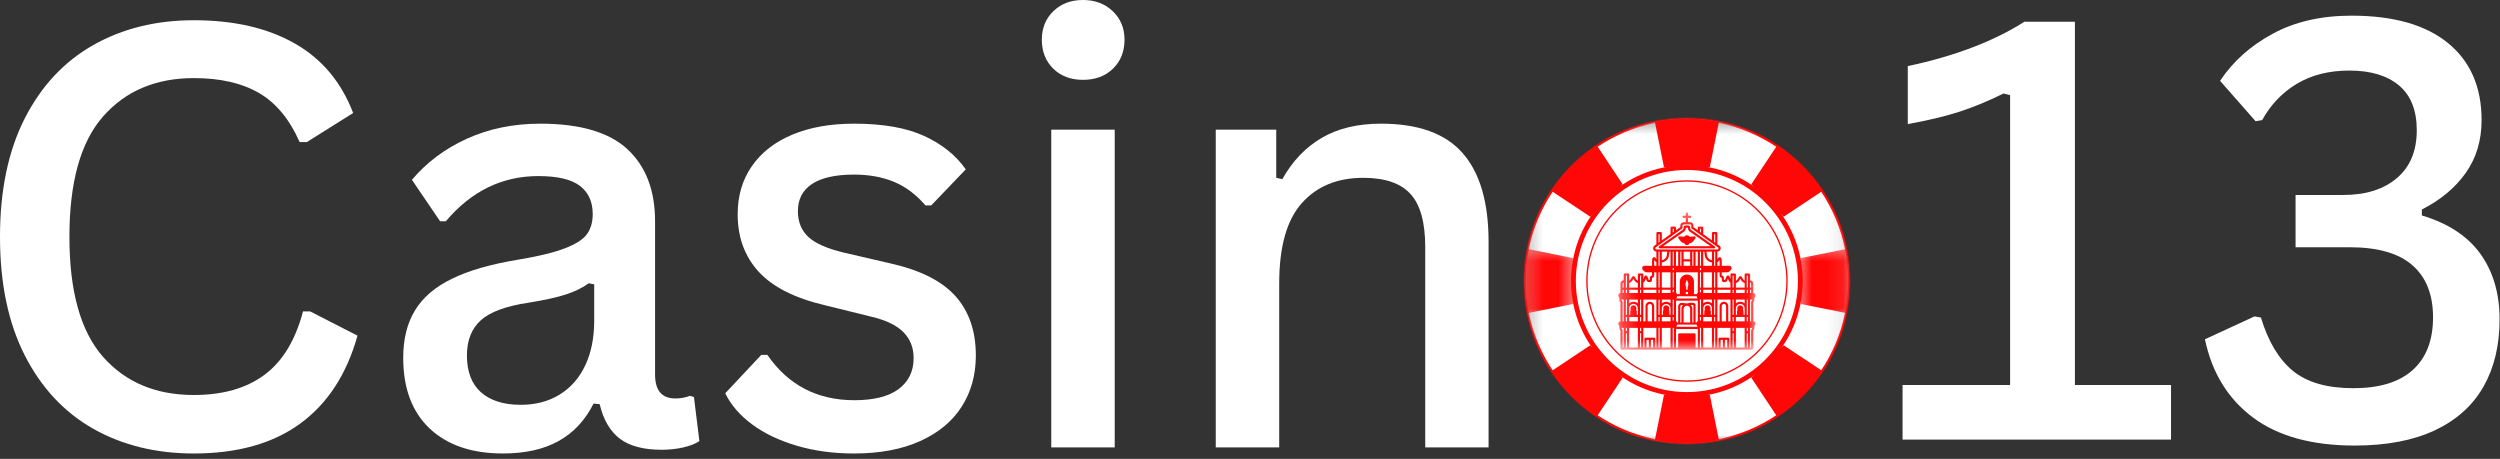 <svg width="158" height="29" viewBox="0 0 158 29" fill="none" xmlns="http://www.w3.org/2000/svg">
<rect x="0" y="0" width="158" height="29" fill="#333333" stroke="none"/>
<mask id="mask0_4001_17014" style="mask-type:luminance" maskUnits="userSpaceOnUse" x="96" y="7" width="21" height="22">
<path d="M96.266 7.439H116.905V28.032H96.266V7.439Z" fill="white"/>
</mask>
<g mask="url(#mask0_4001_17014)">
<path d="M116.875 17.761C116.875 23.427 112.281 28.022 106.614 28.022C100.946 28.022 96.352 23.427 96.352 17.761C96.352 12.093 100.946 7.498 106.614 7.498C112.281 7.498 116.875 12.093 116.875 17.761Z" fill="white"/>
</g>
<mask id="mask1_4001_17014" style="mask-type:luminance" maskUnits="userSpaceOnUse" x="96" y="7" width="21" height="22">
<path d="M96.266 7.426H116.905V28.065H96.266V7.426Z" fill="white"/>
</mask>
<g mask="url(#mask1_4001_17014)">
<path d="M116.876 17.761H116.805C116.805 20.575 115.663 23.121 113.819 24.966C111.975 26.81 109.428 27.95 106.615 27.95C103.799 27.95 101.253 26.81 99.409 24.966C97.564 23.121 96.424 20.575 96.424 17.761C96.424 14.946 97.564 12.399 99.409 10.555C101.253 8.711 103.799 7.571 106.615 7.569C109.428 7.571 111.975 8.711 113.819 10.555C115.663 12.399 116.805 14.946 116.805 17.761H116.948C116.948 12.054 112.32 7.428 106.615 7.426C100.908 7.428 96.281 12.054 96.281 17.761C96.281 23.467 100.908 28.093 106.615 28.093C112.32 28.093 116.948 23.467 116.948 17.761H116.876Z" fill="#FF0707"/>
</g>
<path d="M105.163 10.566H108.061L108.637 7.698C107.982 7.569 107.305 7.498 106.613 7.498C105.918 7.498 105.241 7.569 104.586 7.698L105.163 10.566Z" fill="#FF0707"/>
<path d="M108.061 24.955H105.163L104.586 27.823C105.241 27.953 105.918 28.024 106.613 28.024C107.305 28.024 107.982 27.953 108.637 27.823L108.061 24.955Z" fill="#FF0707"/>
<mask id="mask2_4001_17014" style="mask-type:luminance" maskUnits="userSpaceOnUse" x="96" y="15" width="4" height="5">
<path d="M96.266 15.477H99.534V19.997H96.266V15.477Z" fill="white"/>
</mask>
<g mask="url(#mask2_4001_17014)">
<path d="M99.42 19.209V16.313L96.554 15.736C96.422 16.392 96.352 17.069 96.352 17.763C96.352 18.456 96.422 19.133 96.554 19.788L99.42 19.209Z" fill="#FF0707"/>
</g>
<mask id="mask3_4001_17014" style="mask-type:luminance" maskUnits="userSpaceOnUse" x="113" y="15" width="4" height="5">
<path d="M113.594 15.477H116.902V19.997H113.594V15.477Z" fill="white"/>
</mask>
<g mask="url(#mask3_4001_17014)">
<path d="M113.805 16.313V19.209L116.671 19.788C116.805 19.133 116.873 18.456 116.873 17.763C116.873 17.069 116.805 16.392 116.671 15.736L113.805 16.313Z" fill="#FF0707"/>
</g>
<path d="M98.07 12.079L100.505 13.698L102.553 11.65L100.935 9.215C99.801 9.97 98.826 10.945 98.07 12.079Z" fill="#FF0707"/>
<path d="M115.163 23.441L112.728 21.822L110.68 23.87L112.298 26.305C113.432 25.55 114.407 24.575 115.163 23.441Z" fill="#FF0707"/>
<path d="M98.07 23.441C98.826 24.575 99.801 25.55 100.935 26.305L102.553 23.87L100.505 21.822L98.07 23.441Z" fill="#FF0707"/>
<path d="M112.298 9.215L110.68 11.65L112.728 13.698L115.163 12.079C114.407 10.945 113.432 9.97 112.298 9.215Z" fill="#FF0707"/>
<path d="M113.785 17.761C113.785 21.72 110.575 24.93 106.616 24.93C102.655 24.93 99.445 21.72 99.445 17.761C99.445 13.8 102.655 10.59 106.616 10.59C110.575 10.59 113.785 13.8 113.785 17.761Z" fill="white"/>
<path d="M113.78 17.761H113.629C113.629 19.7 112.844 21.452 111.573 22.723C110.303 23.993 108.549 24.779 106.611 24.779C104.671 24.779 102.919 23.993 101.647 22.723C100.378 21.452 99.593 19.7 99.593 17.761C99.593 15.821 100.378 14.069 101.647 12.798C102.919 11.528 104.671 10.742 106.611 10.742C108.549 10.742 110.303 11.528 111.573 12.798C112.844 14.069 113.629 15.821 113.629 17.761H113.933C113.933 13.716 110.655 10.438 106.611 10.438C102.566 10.438 99.289 13.716 99.289 17.761C99.289 21.805 102.566 25.081 106.611 25.081C110.655 25.081 113.933 21.805 113.933 17.761H113.78Z" fill="#FF0707"/>
<path d="M112.934 17.761C112.934 21.251 110.103 24.082 106.612 24.082C103.12 24.082 100.289 21.251 100.289 17.761C100.289 14.269 103.12 11.438 106.612 11.438C110.103 11.438 112.934 14.269 112.934 17.761Z" fill="white"/>
<path d="M112.938 17.761H112.895C112.895 19.493 112.192 21.063 111.056 22.201C109.92 23.337 108.351 24.039 106.617 24.039C104.882 24.039 103.313 23.337 102.177 22.201C101.039 21.063 100.336 19.493 100.336 17.761C100.336 16.027 101.039 14.457 102.177 13.319C103.313 12.183 104.882 11.481 106.617 11.481C108.351 11.481 109.92 12.183 111.056 13.319C112.192 14.457 112.895 16.027 112.895 17.761H112.981C112.981 14.245 110.132 11.395 106.617 11.395C103.101 11.395 100.25 14.245 100.25 17.761C100.25 21.275 103.101 24.126 106.617 24.126C110.132 24.126 112.981 21.275 112.981 17.761H112.938Z" fill="#FF0707"/>
<mask id="mask4_4001_17014" style="mask-type:luminance" maskUnits="userSpaceOnUse" x="102" y="13" width="9" height="10">
<path d="M102.273 13.424H110.949V22.099H102.273V13.424Z" fill="white"/>
</mask>
<g mask="url(#mask4_4001_17014)">
<path d="M110.81 20.31V19.111C110.81 19.104 110.814 19.096 110.818 19.09C110.857 19.051 110.879 19 110.879 18.945V18.823C110.924 18.772 110.949 18.713 110.949 18.656C110.949 18.58 110.886 18.519 110.81 18.519V17.968C110.81 17.799 110.722 17.728 110.637 17.717C110.625 17.715 110.616 17.715 110.604 17.717V17.35C110.604 17.31 110.572 17.281 110.535 17.281H110.329C110.29 17.281 110.261 17.31 110.261 17.35V17.738C110.206 17.707 110.151 17.646 110.111 17.546C110.09 17.491 110.043 17.456 109.994 17.454C109.962 17.452 109.907 17.465 109.87 17.552C109.819 17.669 109.754 17.722 109.709 17.744V17.35C109.709 17.31 109.678 17.281 109.641 17.281H109.433C109.395 17.281 109.364 17.31 109.364 17.35V17.648C109.364 17.646 109.362 17.644 109.362 17.642L109.303 17.479C109.289 17.438 109.252 17.41 109.209 17.41C109.164 17.41 109.127 17.434 109.111 17.475L109.021 17.693H108.952V17.556C108.952 17.479 108.889 17.418 108.815 17.418V17.21H109.158C109.219 17.21 109.274 17.185 109.307 17.14C109.317 17.124 109.331 17.116 109.344 17.104C109.384 17.077 109.435 17.04 109.435 16.936C109.435 16.859 109.372 16.798 109.295 16.798H108.815V16.592C108.815 16.431 108.815 16.394 108.777 16.31C108.762 16.274 108.726 16.249 108.689 16.249C108.648 16.247 108.611 16.269 108.589 16.306C108.569 16.341 108.554 16.367 108.538 16.388V15.902C108.654 15.9 108.746 15.806 108.746 15.692C108.746 15.631 108.72 15.574 108.675 15.535C108.673 15.533 108.671 15.531 108.669 15.529L108.538 15.437V14.732C108.538 14.695 108.508 14.664 108.469 14.664H108.263C108.226 14.664 108.195 14.695 108.195 14.732V15.19L107.643 14.795V14.389C107.643 14.35 107.612 14.32 107.575 14.32H107.369C107.329 14.32 107.3 14.35 107.3 14.389V14.55L107.023 14.354V14.25C107.023 14.136 106.931 14.044 106.817 14.044H106.68V13.769H106.817C106.855 13.769 106.886 13.738 106.886 13.7C106.886 13.661 106.855 13.632 106.817 13.632H106.68V13.492C106.68 13.455 106.649 13.424 106.611 13.424C106.572 13.424 106.543 13.455 106.543 13.492V13.632H106.403C106.366 13.632 106.335 13.661 106.335 13.7C106.335 13.738 106.366 13.769 106.403 13.769H106.543V14.044H106.403C106.29 14.044 106.197 14.136 106.197 14.25V14.354L105.923 14.55V14.389C105.923 14.35 105.891 14.32 105.854 14.32H105.646C105.609 14.32 105.577 14.35 105.577 14.389V14.795L105.028 15.19V14.732C105.028 14.695 104.997 14.664 104.959 14.664H104.751C104.714 14.664 104.683 14.695 104.683 14.732V15.437L104.553 15.529C104.551 15.531 104.549 15.533 104.547 15.535C104.502 15.574 104.477 15.631 104.477 15.692C104.477 15.749 104.498 15.802 104.538 15.841C104.577 15.88 104.628 15.902 104.683 15.902V16.388C104.669 16.367 104.651 16.341 104.632 16.306C104.612 16.269 104.575 16.247 104.534 16.249C104.494 16.249 104.461 16.274 104.445 16.31C104.408 16.394 104.408 16.431 104.408 16.592V16.798H103.925C103.849 16.798 103.788 16.859 103.788 16.936C103.788 17.04 103.839 17.077 103.876 17.104C103.892 17.116 103.904 17.124 103.914 17.138C103.949 17.185 104.004 17.21 104.063 17.21H104.408V17.418C104.332 17.418 104.271 17.479 104.271 17.556V17.693L104.2 17.689L104.112 17.475C104.096 17.434 104.059 17.41 104.014 17.41C103.971 17.41 103.933 17.438 103.92 17.479L103.859 17.642C103.859 17.644 103.857 17.646 103.857 17.648V17.35C103.857 17.31 103.825 17.281 103.788 17.281H103.582C103.543 17.281 103.513 17.31 103.513 17.35V17.744C103.466 17.722 103.404 17.669 103.351 17.552C103.313 17.465 103.258 17.452 103.229 17.454C103.178 17.456 103.133 17.491 103.111 17.548C103.072 17.646 103.015 17.707 102.962 17.738V17.35C102.962 17.31 102.931 17.281 102.893 17.281H102.687C102.648 17.281 102.617 17.31 102.617 17.35V17.717C102.607 17.715 102.595 17.715 102.583 17.717C102.501 17.728 102.411 17.799 102.411 17.968V18.519C102.334 18.519 102.273 18.582 102.273 18.656C102.273 18.713 102.299 18.772 102.342 18.823V18.945C102.342 19 102.364 19.051 102.403 19.09C102.409 19.096 102.411 19.104 102.411 19.111V20.31C102.334 20.31 102.273 20.371 102.273 20.446C102.273 20.505 102.299 20.563 102.342 20.612V20.732C102.342 20.787 102.364 20.838 102.403 20.877C102.409 20.883 102.411 20.891 102.411 20.899V22.031C102.411 22.068 102.442 22.099 102.479 22.099H110.741C110.78 22.099 110.81 22.068 110.81 22.031V20.899C110.81 20.891 110.814 20.883 110.818 20.877C110.857 20.838 110.879 20.787 110.879 20.732V20.612C110.924 20.563 110.949 20.505 110.949 20.446C110.949 20.371 110.886 20.31 110.81 20.31ZM110.673 20.899V21.962H110.604V20.722H110.674C110.696 20.722 110.718 20.716 110.741 20.709V20.732C110.741 20.75 110.735 20.767 110.72 20.781C110.69 20.812 110.673 20.854 110.673 20.899ZM109.021 21.48H109.158V21.962H109.021V21.48ZM108.883 21.962H108.746V21.48H108.883V21.962ZM109.227 21.342H108.677C108.638 21.342 108.607 21.374 108.607 21.411V21.962H108.538V20.722H109.364V21.962H109.295V21.411C109.295 21.374 109.266 21.342 109.227 21.342ZM107.092 21.068H106.129C106.091 21.068 106.06 21.097 106.06 21.136V21.962H105.923V20.791H107.3V21.962H107.161V21.136C107.161 21.097 107.131 21.068 107.092 21.068ZM104.339 21.48H104.477V21.962H104.339V21.48ZM104.202 21.962H104.063V21.48H104.202V21.962ZM104.545 21.342H103.994C103.957 21.342 103.925 21.374 103.925 21.411V21.962H103.857V20.722H104.683V21.962H104.614V21.411C104.614 21.374 104.583 21.342 104.545 21.342ZM104.82 15.904H104.889V16.798H104.82V15.904ZM105.369 15.904C105.365 15.99 105.352 16.082 105.332 16.178C105.303 16.31 105.173 16.42 105.028 16.447V15.904H105.369ZM105.577 15.904V16.798H105.028V16.587C105.238 16.557 105.424 16.402 105.466 16.208C105.489 16.102 105.503 16 105.507 15.904H105.577ZM105.785 15.904V16.798H105.717V15.904H105.785ZM106.06 15.904V16.798H105.923V15.904H106.06ZM106.266 15.904V16.798H106.197V15.904H106.266ZM106.817 15.904V16.384H106.403V15.904H106.817ZM107.023 15.904V16.798H106.955V15.904H107.023ZM107.3 15.904V16.798H107.161V15.904H107.3ZM107.506 15.904V16.798H107.437V15.904H107.506ZM107.714 15.904C107.72 16 107.732 16.102 107.755 16.208C107.796 16.402 107.983 16.557 108.195 16.587V16.798H107.643V15.904H107.714ZM108.401 15.904V16.798H108.332V15.904H108.401ZM110.467 20.928H110.398V20.722H110.467V20.928ZM109.572 20.928H109.503V20.722H109.572V20.928ZM103.719 20.928H103.651V20.722H103.719V20.928ZM106.403 16.524H106.817V16.798H106.403V16.524ZM106.955 20.379V19.526C106.955 19.435 106.919 19.349 106.855 19.282C106.853 19.28 106.849 19.278 106.847 19.276H106.986C107.006 19.276 107.019 19.282 107.023 19.286V20.379H106.955ZM106.403 20.379V19.526C106.403 19.412 106.494 19.321 106.611 19.32C106.666 19.32 106.717 19.341 106.756 19.38C106.796 19.419 106.817 19.471 106.817 19.526V20.379H106.403ZM106.197 20.379V19.345C106.197 19.321 106.242 19.282 106.26 19.278C106.301 19.28 106.335 19.282 106.366 19.284C106.305 19.347 106.266 19.433 106.266 19.526V20.379H106.197ZM107.161 19.265C107.153 19.221 107.108 19.139 106.986 19.139H106.815C106.772 19.139 106.727 19.147 106.684 19.163C106.641 19.178 106.621 19.182 106.609 19.182H106.607H106.605C106.592 19.182 106.576 19.178 106.55 19.172C106.499 19.163 106.421 19.147 106.264 19.141C106.201 19.137 106.142 19.19 106.127 19.206C106.084 19.247 106.06 19.298 106.06 19.345V20.379H105.983C105.97 20.33 105.946 20.299 105.923 20.279V19.002H107.3V20.279C107.276 20.299 107.251 20.33 107.239 20.379H107.161V19.276C107.161 19.272 107.161 19.268 107.161 19.265ZM109.572 19.896H109.503V18.933H109.572V19.896ZM104.408 20.31H104.131V19.345C104.131 19.27 104.194 19.208 104.271 19.208C104.306 19.208 104.341 19.221 104.367 19.249C104.392 19.274 104.408 19.31 104.408 19.345V20.31ZM105.717 20.034H105.785V20.244C105.76 20.247 105.736 20.257 105.717 20.271V20.034ZM105.577 20.308C105.573 20.308 105.571 20.31 105.568 20.31H105.028V20.034H105.577V20.308ZM105.509 19.896V19.724C105.509 19.673 105.509 19.645 105.477 19.586C105.475 19.58 105.473 19.575 105.473 19.575C105.485 19.547 105.491 19.518 105.491 19.488C105.491 19.382 105.407 19.296 105.303 19.296C105.199 19.296 105.114 19.38 105.114 19.482C105.114 19.514 105.12 19.543 105.13 19.567C105.132 19.569 105.13 19.575 105.126 19.584C105.097 19.647 105.097 19.675 105.097 19.724V19.896H105.028V19.482C105.028 19.331 105.152 19.208 105.303 19.208C105.454 19.208 105.577 19.331 105.577 19.482V19.896H105.509ZM105.577 19.176C105.505 19.11 105.409 19.07 105.303 19.07C105.197 19.07 105.101 19.11 105.028 19.176V18.933H105.577V19.176ZM104.889 18.933V19.896H104.82V18.933H104.889ZM104.82 20.034H104.889V20.31H104.82V20.034ZM105.785 19.896H105.717V18.933H105.785V19.896ZM103.857 18.933H104.683V20.31H104.545V19.345C104.545 19.272 104.516 19.204 104.465 19.151C104.412 19.1 104.343 19.07 104.271 19.07C104.118 19.07 103.994 19.194 103.994 19.345V20.31H103.857V18.933ZM105.991 18.725H107.231C107.231 18.778 107.251 18.827 107.284 18.864H105.938C105.97 18.827 105.991 18.78 105.991 18.725ZM106.543 18.588V18.45H106.68V18.588H106.543ZM106.572 18.313C106.568 18.183 106.55 18.107 106.537 18.05C106.513 17.958 106.503 17.921 106.609 17.691C106.723 17.921 106.713 17.958 106.69 18.048C106.674 18.107 106.654 18.181 106.649 18.313H106.572ZM107.506 20.271C107.484 20.257 107.463 20.247 107.437 20.244V20.034H107.506V20.271ZM107.643 20.034H108.195V20.31H107.655C107.651 20.31 107.647 20.308 107.643 20.308V20.034ZM108.195 18.933V19.176C108.122 19.11 108.024 19.07 107.918 19.07C107.814 19.07 107.716 19.11 107.643 19.176V18.933H108.195ZM107.643 19.482C107.643 19.331 107.767 19.208 107.918 19.208C108.071 19.208 108.195 19.331 108.195 19.482V19.896H108.126V19.724C108.126 19.675 108.124 19.647 108.095 19.584C108.091 19.575 108.091 19.569 108.091 19.571C108.1 19.543 108.106 19.514 108.106 19.482C108.106 19.38 108.022 19.296 107.918 19.296C107.816 19.296 107.732 19.382 107.732 19.488C107.732 19.518 107.737 19.547 107.747 19.573C107.747 19.575 107.747 19.58 107.743 19.586C107.714 19.645 107.712 19.673 107.712 19.724V19.896H107.643V19.482ZM108.332 20.034H108.401V20.31H108.332V20.034ZM108.401 19.896H108.332V18.933H108.401V19.896ZM107.437 18.933H107.506V19.896H107.437V18.933ZM109.089 20.31H108.815V19.345C108.815 19.31 108.828 19.274 108.854 19.249C108.881 19.221 108.915 19.208 108.952 19.208C109.028 19.208 109.089 19.27 109.089 19.345V20.31ZM109.364 20.31H109.227V19.345C109.227 19.194 109.103 19.07 108.952 19.07C108.877 19.07 108.809 19.1 108.758 19.151C108.705 19.204 108.677 19.272 108.677 19.345V20.31H108.538V18.933H109.364V20.31ZM109.503 20.31V20.034H109.572V20.31H109.503ZM107.506 18.48C107.484 18.468 107.463 18.458 107.437 18.454V18.313H107.506V18.48ZM107.437 18.176V17.21H107.506V18.176H107.437ZM107.3 17.21V18.488C107.276 18.507 107.251 18.539 107.239 18.588H107.059V17.797C107.059 17.677 107.012 17.564 106.927 17.479C106.843 17.395 106.731 17.35 106.611 17.35C106.364 17.35 106.164 17.55 106.164 17.797V18.588H105.983C105.97 18.539 105.946 18.507 105.923 18.488V17.21H107.3ZM105.785 18.176H105.717V17.21H105.785V18.176ZM105.785 18.313V18.454C105.76 18.458 105.736 18.468 105.717 18.48V18.313H105.785ZM103.651 18.933H103.719V19.896H103.651V18.933ZM103.719 20.034V20.31H103.651V20.034H103.719ZM109.709 20.31V20.034H110.261V20.31H109.709ZM110.192 19.896V19.724C110.192 19.675 110.19 19.647 110.16 19.584C110.157 19.575 110.157 19.569 110.155 19.571C110.166 19.543 110.172 19.514 110.172 19.482C110.172 19.38 110.088 19.296 109.984 19.296C109.88 19.296 109.796 19.382 109.796 19.488C109.796 19.518 109.801 19.547 109.813 19.573C109.813 19.575 109.813 19.58 109.809 19.586C109.78 19.645 109.778 19.673 109.778 19.724V19.896H109.709V19.482C109.709 19.41 109.737 19.341 109.79 19.288C109.841 19.237 109.911 19.208 109.984 19.208C110.137 19.208 110.261 19.331 110.261 19.482V19.896H110.192ZM110.261 19.176C110.186 19.11 110.09 19.07 109.984 19.07C109.882 19.07 109.786 19.108 109.709 19.176V18.933H110.261V19.176ZM107.655 18.519C107.651 18.519 107.647 18.519 107.643 18.519V18.313H108.195V18.519H107.655ZM107.643 18.176V17.21H108.195V18.176H107.643ZM107.506 17.073H107.437V16.936H107.506V17.073ZM105.785 17.073H105.717V16.936H105.785V17.073ZM105.577 17.21V18.176H105.028V17.21H105.577ZM105.577 18.313V18.519C105.573 18.519 105.571 18.519 105.568 18.519H105.028V18.313H105.577ZM103.513 18.933V19.176C103.437 19.108 103.339 19.07 103.237 19.07C103.131 19.07 103.035 19.11 102.962 19.176V18.933H103.513ZM102.962 19.482C102.962 19.331 103.086 19.208 103.237 19.208C103.311 19.208 103.38 19.237 103.433 19.288C103.484 19.341 103.513 19.41 103.513 19.482V19.896H103.445V19.724C103.445 19.673 103.443 19.645 103.413 19.586C103.409 19.58 103.409 19.575 103.407 19.575C103.419 19.547 103.425 19.518 103.425 19.488C103.425 19.382 103.341 19.296 103.237 19.296C103.133 19.296 103.048 19.38 103.048 19.482C103.048 19.514 103.054 19.543 103.066 19.567C103.066 19.569 103.066 19.575 103.06 19.584C103.033 19.647 103.031 19.675 103.031 19.724V19.896H102.962V19.482ZM103.513 20.034V20.31H102.962V20.034H103.513ZM105.991 20.516H107.231C107.231 20.567 107.251 20.616 107.284 20.654H105.936C105.972 20.616 105.991 20.567 105.991 20.516ZM110.398 20.31V20.034H110.467V20.31H110.398ZM110.467 19.896H110.398V18.933H110.467V19.896ZM110.398 18.519V18.313H110.467V18.519H110.398ZM110.261 18.519H109.709V18.313H110.261V18.519ZM109.572 18.519H109.503V18.313H109.572V18.519ZM109.364 18.519H108.538V18.313H109.364V18.519ZM108.401 18.519H108.332V18.313H108.401V18.519ZM108.332 18.176V17.21H108.401V18.176H108.332ZM108.195 16.447C108.047 16.42 107.918 16.31 107.89 16.178C107.869 16.082 107.857 15.99 107.851 15.904H108.195V16.447ZM104.889 17.21V18.176H104.82V17.21H104.889ZM104.889 18.313V18.519H104.82V18.313H104.889ZM104.683 18.519H103.857V18.313H104.683V18.519ZM103.719 18.519H103.651V18.313H103.719V18.519ZM103.513 18.519H102.962V18.313H103.513V18.519ZM102.825 18.519H102.756V18.313H102.825V18.519ZM102.825 18.933V19.896H102.756V18.933H102.825ZM102.756 20.034H102.825V20.31H102.756V20.034ZM102.825 20.722V20.928H102.756V20.722H102.825ZM102.756 21.068H102.825V21.962H102.756V21.068ZM102.962 20.722H103.513V21.962H102.962V20.722ZM103.651 21.068H103.719V21.962H103.651V21.068ZM104.82 20.722H104.889V21.962H104.82V20.722ZM105.028 20.722H105.577V21.962H105.028V20.722ZM105.717 20.722H105.785V21.962H105.717V20.722ZM107.437 20.722H107.506V21.962H107.437V20.722ZM107.643 20.722H108.195V21.962H107.643V20.722ZM108.332 20.722H108.401V21.962H108.332V20.722ZM109.503 21.068H109.572V21.962H109.503V21.068ZM109.709 20.722H110.261V21.962H109.709V20.722ZM110.398 21.068H110.467V21.962H110.398V21.068ZM110.604 20.31V18.933H110.674C110.696 18.933 110.718 18.927 110.741 18.919V18.945C110.741 18.962 110.735 18.98 110.722 18.994C110.69 19.023 110.673 19.066 110.673 19.111V20.31H110.604ZM110.604 18.519V18.313H110.673V18.519H110.604ZM110.631 17.858C110.659 17.87 110.673 17.909 110.673 17.968V18.176H110.604V17.856C110.612 17.854 110.622 17.852 110.631 17.858ZM110.467 17.418V18.176H110.398V17.418H110.467ZM109.992 17.619C110.051 17.756 110.151 17.856 110.261 17.887V18.176H109.709V17.891C109.786 17.87 109.905 17.809 109.992 17.619ZM109.572 17.418V18.176H109.503V17.418H109.572ZM108.815 17.556V17.693C108.815 17.77 108.875 17.83 108.952 17.83H109.021C109.079 17.83 109.13 17.793 109.15 17.742L109.203 17.609L109.232 17.689C109.248 17.732 109.299 17.819 109.364 17.868V18.176H108.538V17.21H108.677V17.418C108.677 17.493 108.738 17.556 108.815 17.556ZM108.673 16.435C108.675 16.467 108.677 16.51 108.677 16.592V16.798H108.538V16.575C108.591 16.547 108.636 16.494 108.673 16.435ZM108.332 14.801H108.401V15.337L108.332 15.288V14.801ZM107.437 14.458H107.506V14.697L107.437 14.648V14.458ZM105.717 14.458H105.785V14.648L105.717 14.697V14.458ZM104.82 14.801H104.889V15.288L104.82 15.337V14.801ZM104.614 15.692C104.614 15.672 104.622 15.653 104.638 15.639L106.307 14.444C106.325 14.432 106.335 14.411 106.335 14.389V14.25C106.335 14.213 106.366 14.181 106.403 14.181H106.817C106.855 14.181 106.886 14.213 106.886 14.25V14.389C106.886 14.411 106.898 14.432 106.915 14.444L107.327 14.74L108.585 15.639C108.599 15.653 108.607 15.672 108.607 15.692C108.607 15.733 108.573 15.766 108.534 15.766H104.689C104.669 15.766 104.649 15.758 104.636 15.743C104.622 15.729 104.614 15.711 104.614 15.692ZM104.545 16.592C104.545 16.51 104.545 16.467 104.549 16.435C104.587 16.494 104.63 16.547 104.683 16.575V16.798H104.545V16.592ZM103.988 17.689L104.018 17.609L104.071 17.738C104.09 17.793 104.143 17.83 104.202 17.83H104.271C104.345 17.83 104.408 17.77 104.408 17.693V17.556C104.485 17.556 104.545 17.493 104.545 17.418V17.21H104.683V18.176H103.857V17.868C103.921 17.819 103.974 17.732 103.988 17.689ZM103.719 17.418V18.176H103.651V17.418H103.719ZM103.231 17.619C103.317 17.809 103.437 17.87 103.513 17.891V18.176H102.962V17.887C103.07 17.856 103.17 17.756 103.231 17.619ZM102.825 17.418V18.176H102.756V17.418H102.825ZM102.589 17.858C102.601 17.852 102.611 17.854 102.617 17.856V18.176H102.548V17.968C102.548 17.909 102.564 17.87 102.589 17.858ZM102.548 18.313H102.617V18.519H102.548V18.313ZM102.501 18.994C102.487 18.98 102.479 18.962 102.479 18.945V18.919C102.503 18.927 102.527 18.933 102.548 18.933H102.617V20.31H102.548V19.111C102.548 19.066 102.53 19.023 102.501 18.994ZM102.501 20.781C102.487 20.767 102.479 20.75 102.479 20.732V20.709C102.503 20.716 102.527 20.722 102.548 20.722H102.617V21.962H102.548V20.899C102.548 20.854 102.532 20.812 102.501 20.781Z" fill="#FF0707"/>
</g>
<path d="M104.889 15.696H108.332C108.361 15.696 108.389 15.676 108.398 15.649C108.406 15.619 108.396 15.588 108.371 15.572L106.88 14.531C106.88 14.531 106.88 14.531 106.878 14.531C106.841 14.505 106.817 14.462 106.817 14.415V14.389C106.817 14.313 106.756 14.25 106.68 14.25H106.542C106.466 14.25 106.403 14.313 106.403 14.389V14.415C106.403 14.462 106.382 14.505 106.34 14.531L104.849 15.572C104.826 15.588 104.814 15.619 104.824 15.649C104.834 15.676 104.859 15.696 104.889 15.696ZM106.419 14.644C106.495 14.593 106.542 14.507 106.542 14.415V14.389H106.68V14.415C106.68 14.507 106.725 14.593 106.801 14.644L108.112 15.559H105.108L106.419 14.644Z" fill="#FF0707"/>
<path d="M107.153 14.971C107.14 14.948 107.112 14.936 107.085 14.94C107.002 14.951 106.943 14.951 106.896 14.954C106.857 14.954 106.822 14.956 106.785 14.961C106.747 14.906 106.684 14.869 106.614 14.869C106.543 14.869 106.478 14.906 106.441 14.961C106.404 14.956 106.371 14.954 106.329 14.954C106.282 14.951 106.225 14.951 106.141 14.94C106.114 14.936 106.086 14.95 106.072 14.973C106.057 14.999 106.061 15.028 106.078 15.052C106.094 15.071 106.112 15.097 106.129 15.126C106.198 15.226 106.294 15.371 106.449 15.366C106.469 15.438 106.535 15.489 106.614 15.489C106.692 15.489 106.757 15.436 106.779 15.366C106.951 15.373 107.061 15.193 107.126 15.089C107.136 15.073 107.144 15.057 107.153 15.046C107.167 15.022 107.167 14.993 107.153 14.971Z" fill="#FF0707"/>
<path d="M12.25 28.66C9.859 28.66 7.74 28.14 5.894 27.099C4.051 26.053 2.607 24.505 1.562 22.453C0.52 20.402 0 17.907 0 14.966C0 12.031 0.52 9.539 1.562 7.487C2.607 5.437 4.051 3.891 5.894 2.849C7.74 1.803 9.859 1.279 12.25 1.279C14.777 1.279 16.898 1.766 18.615 2.739C20.33 3.708 21.566 5.176 22.319 7.142L19.392 8.978H18.937C18.293 7.524 17.432 6.488 16.355 5.87C15.282 5.248 13.914 4.936 12.25 4.936C9.849 4.936 7.936 5.745 6.514 7.361C5.095 8.974 4.387 11.509 4.387 14.966C4.387 18.415 5.095 20.944 6.514 22.555C7.936 24.162 9.849 24.964 12.25 24.964C14.071 24.964 15.554 24.544 16.7 23.7C17.85 22.853 18.666 21.515 19.149 19.682H19.604L22.594 21.213C21.913 23.651 20.706 25.503 18.976 26.769C17.249 28.03 15.007 28.66 12.25 28.66Z" fill="white"/>
<path d="M31.786 28.66C29.818 28.66 28.274 28.134 27.156 27.083C26.042 26.031 25.484 24.544 25.484 22.617C25.484 21.424 25.732 20.424 26.23 19.612C26.726 18.796 27.503 18.132 28.561 17.618C29.616 17.1 30.988 16.704 32.673 16.425C33.995 16.206 35.004 15.962 35.694 15.696C36.389 15.429 36.858 15.129 37.099 14.793C37.338 14.46 37.46 14.038 37.46 13.53C37.46 12.751 37.189 12.156 36.652 11.748C36.112 11.336 35.235 11.128 34.023 11.128C31.731 11.128 29.781 12.082 28.176 13.985H27.815L26.034 11.364C26.964 10.261 28.123 9.394 29.51 8.766C30.901 8.134 32.447 7.816 34.148 7.816C36.66 7.816 38.496 8.356 39.657 9.433C40.819 10.512 41.4 12.029 41.4 13.985V23.669C41.4 24.679 41.827 25.183 42.687 25.183C43.005 25.183 43.309 25.129 43.597 25.019L43.856 25.089L44.201 27.875C43.954 28.044 43.617 28.177 43.189 28.276C42.759 28.374 42.302 28.425 41.816 28.425C40.664 28.425 39.779 28.189 39.163 27.718C38.551 27.244 38.129 26.518 37.9 25.544L37.515 25.505C36.981 26.563 36.244 27.354 35.302 27.875C34.364 28.397 33.193 28.66 31.786 28.66ZM32.916 25.584C33.846 25.584 34.662 25.37 35.365 24.94C36.071 24.507 36.612 23.889 36.989 23.088C37.366 22.288 37.554 21.346 37.554 20.263V17.971L37.209 17.901C36.832 18.179 36.361 18.411 35.796 18.599C35.231 18.788 34.427 18.966 33.387 19.133C31.978 19.343 30.98 19.712 30.389 20.239C29.803 20.769 29.51 21.511 29.51 22.468C29.51 23.488 29.805 24.263 30.397 24.791C30.994 25.321 31.833 25.584 32.916 25.584Z" fill="white"/>
<path d="M53.974 28.66C52.666 28.66 51.455 28.495 50.341 28.166C49.23 27.836 48.288 27.385 47.515 26.808C46.746 26.233 46.185 25.582 45.836 24.854L48.112 22.429H48.496C49.819 24.34 51.651 25.293 53.99 25.293C55.218 25.293 56.15 25.062 56.784 24.595C57.421 24.124 57.741 23.471 57.741 22.633C57.741 21.98 57.531 21.438 57.113 21.009C56.693 20.575 56.03 20.247 55.12 20.028L52.099 19.282C50.203 18.833 48.818 18.126 47.939 17.163C47.06 16.196 46.621 14.989 46.621 13.545C46.621 12.368 46.921 11.352 47.523 10.492C48.124 9.629 48.977 8.968 50.082 8.507C51.184 8.048 52.483 7.816 53.974 7.816C55.805 7.816 57.282 8.075 58.408 8.593C59.532 9.107 60.409 9.81 61.037 10.704L58.855 12.98H58.487C57.894 12.29 57.231 11.793 56.493 11.489C55.76 11.187 54.92 11.034 53.974 11.034C52.797 11.034 51.91 11.234 51.314 11.63C50.721 12.023 50.427 12.596 50.427 13.349C50.427 14.014 50.643 14.554 51.078 14.966C51.518 15.38 52.275 15.715 53.354 15.97L56.266 16.645C58.159 17.069 59.532 17.759 60.386 18.717C61.243 19.674 61.673 20.926 61.673 22.468C61.673 23.692 61.374 24.771 60.778 25.701C60.186 26.628 59.312 27.354 58.157 27.875C57.005 28.397 55.61 28.66 53.974 28.66Z" fill="white"/>
<path d="M68.441 5.046C67.676 5.046 67.052 4.811 66.566 4.34C66.083 3.865 65.844 3.255 65.844 2.511C65.844 1.785 66.083 1.185 66.566 0.714C67.052 0.239 67.676 0 68.441 0C69.21 0 69.84 0.239 70.333 0.714C70.823 1.185 71.07 1.785 71.07 2.511C71.07 3.255 70.827 3.865 70.341 4.34C69.854 4.811 69.22 5.046 68.441 5.046ZM66.44 28.276V8.193H70.45V28.276H66.44Z" fill="white"/>
<path d="M76.836 28.276V8.193H80.658V11.238L81.042 11.324C81.686 10.175 82.518 9.304 83.538 8.711C84.558 8.115 85.802 7.816 87.273 7.816C89.638 7.816 91.362 8.44 92.445 9.684C93.532 10.924 94.078 12.79 94.078 15.28V28.276H90.075V15.625C90.075 14.055 89.763 12.933 89.141 12.258C88.523 11.579 87.528 11.238 86.159 11.238C84.521 11.238 83.226 11.772 82.274 12.839C81.321 13.906 80.846 15.599 80.846 17.916V28.276H76.836Z" fill="white"/>
<path d="M120.242 27.783V24.33H127.038V6.013L126.622 5.911C125.596 6.413 124.647 6.804 123.774 7.08C122.905 7.359 121.837 7.612 120.572 7.842V4.177C123.532 3.549 125.989 2.615 127.941 1.375H131.135V24.33H137.209V27.783H120.242Z" fill="white"/>
<path d="M148.816 28.159C146.12 28.159 143.982 27.571 142.397 26.393C140.811 25.212 139.795 23.56 139.352 21.442L142.483 19.998L142.891 20.068C143.35 21.587 144.025 22.711 144.916 23.443C145.81 24.171 147.082 24.534 148.73 24.534C150.378 24.534 151.627 24.153 152.481 23.388C153.338 22.619 153.768 21.508 153.768 20.052C153.768 18.62 153.332 17.523 152.465 16.764C151.602 16.007 150.278 15.626 148.494 15.626H145.08V12.322H148.094C149.516 12.322 150.646 11.967 151.484 11.255C152.32 10.545 152.74 9.536 152.74 8.234C152.74 6.974 152.365 6.029 151.618 5.401C150.868 4.773 149.822 4.459 148.479 4.459C147.201 4.459 146.097 4.738 145.167 5.291C144.241 5.846 143.507 6.613 142.969 7.59L142.553 7.661L140.309 5.11C141.119 3.886 142.226 2.895 143.629 2.136C145.029 1.373 146.693 0.99 148.62 0.99C151.272 0.99 153.305 1.569 154.718 2.725C156.13 3.882 156.836 5.503 156.836 7.59C156.836 8.877 156.501 9.992 155.832 10.933C155.167 11.871 154.243 12.64 153.062 13.241V13.617C154.725 14.116 155.959 14.926 156.766 16.05C157.57 17.176 157.974 18.552 157.974 20.178C157.974 21.826 157.633 23.247 156.954 24.439C156.273 25.632 155.251 26.55 153.886 27.194C152.52 27.837 150.829 28.159 148.816 28.159Z" fill="white"/>
</svg>
